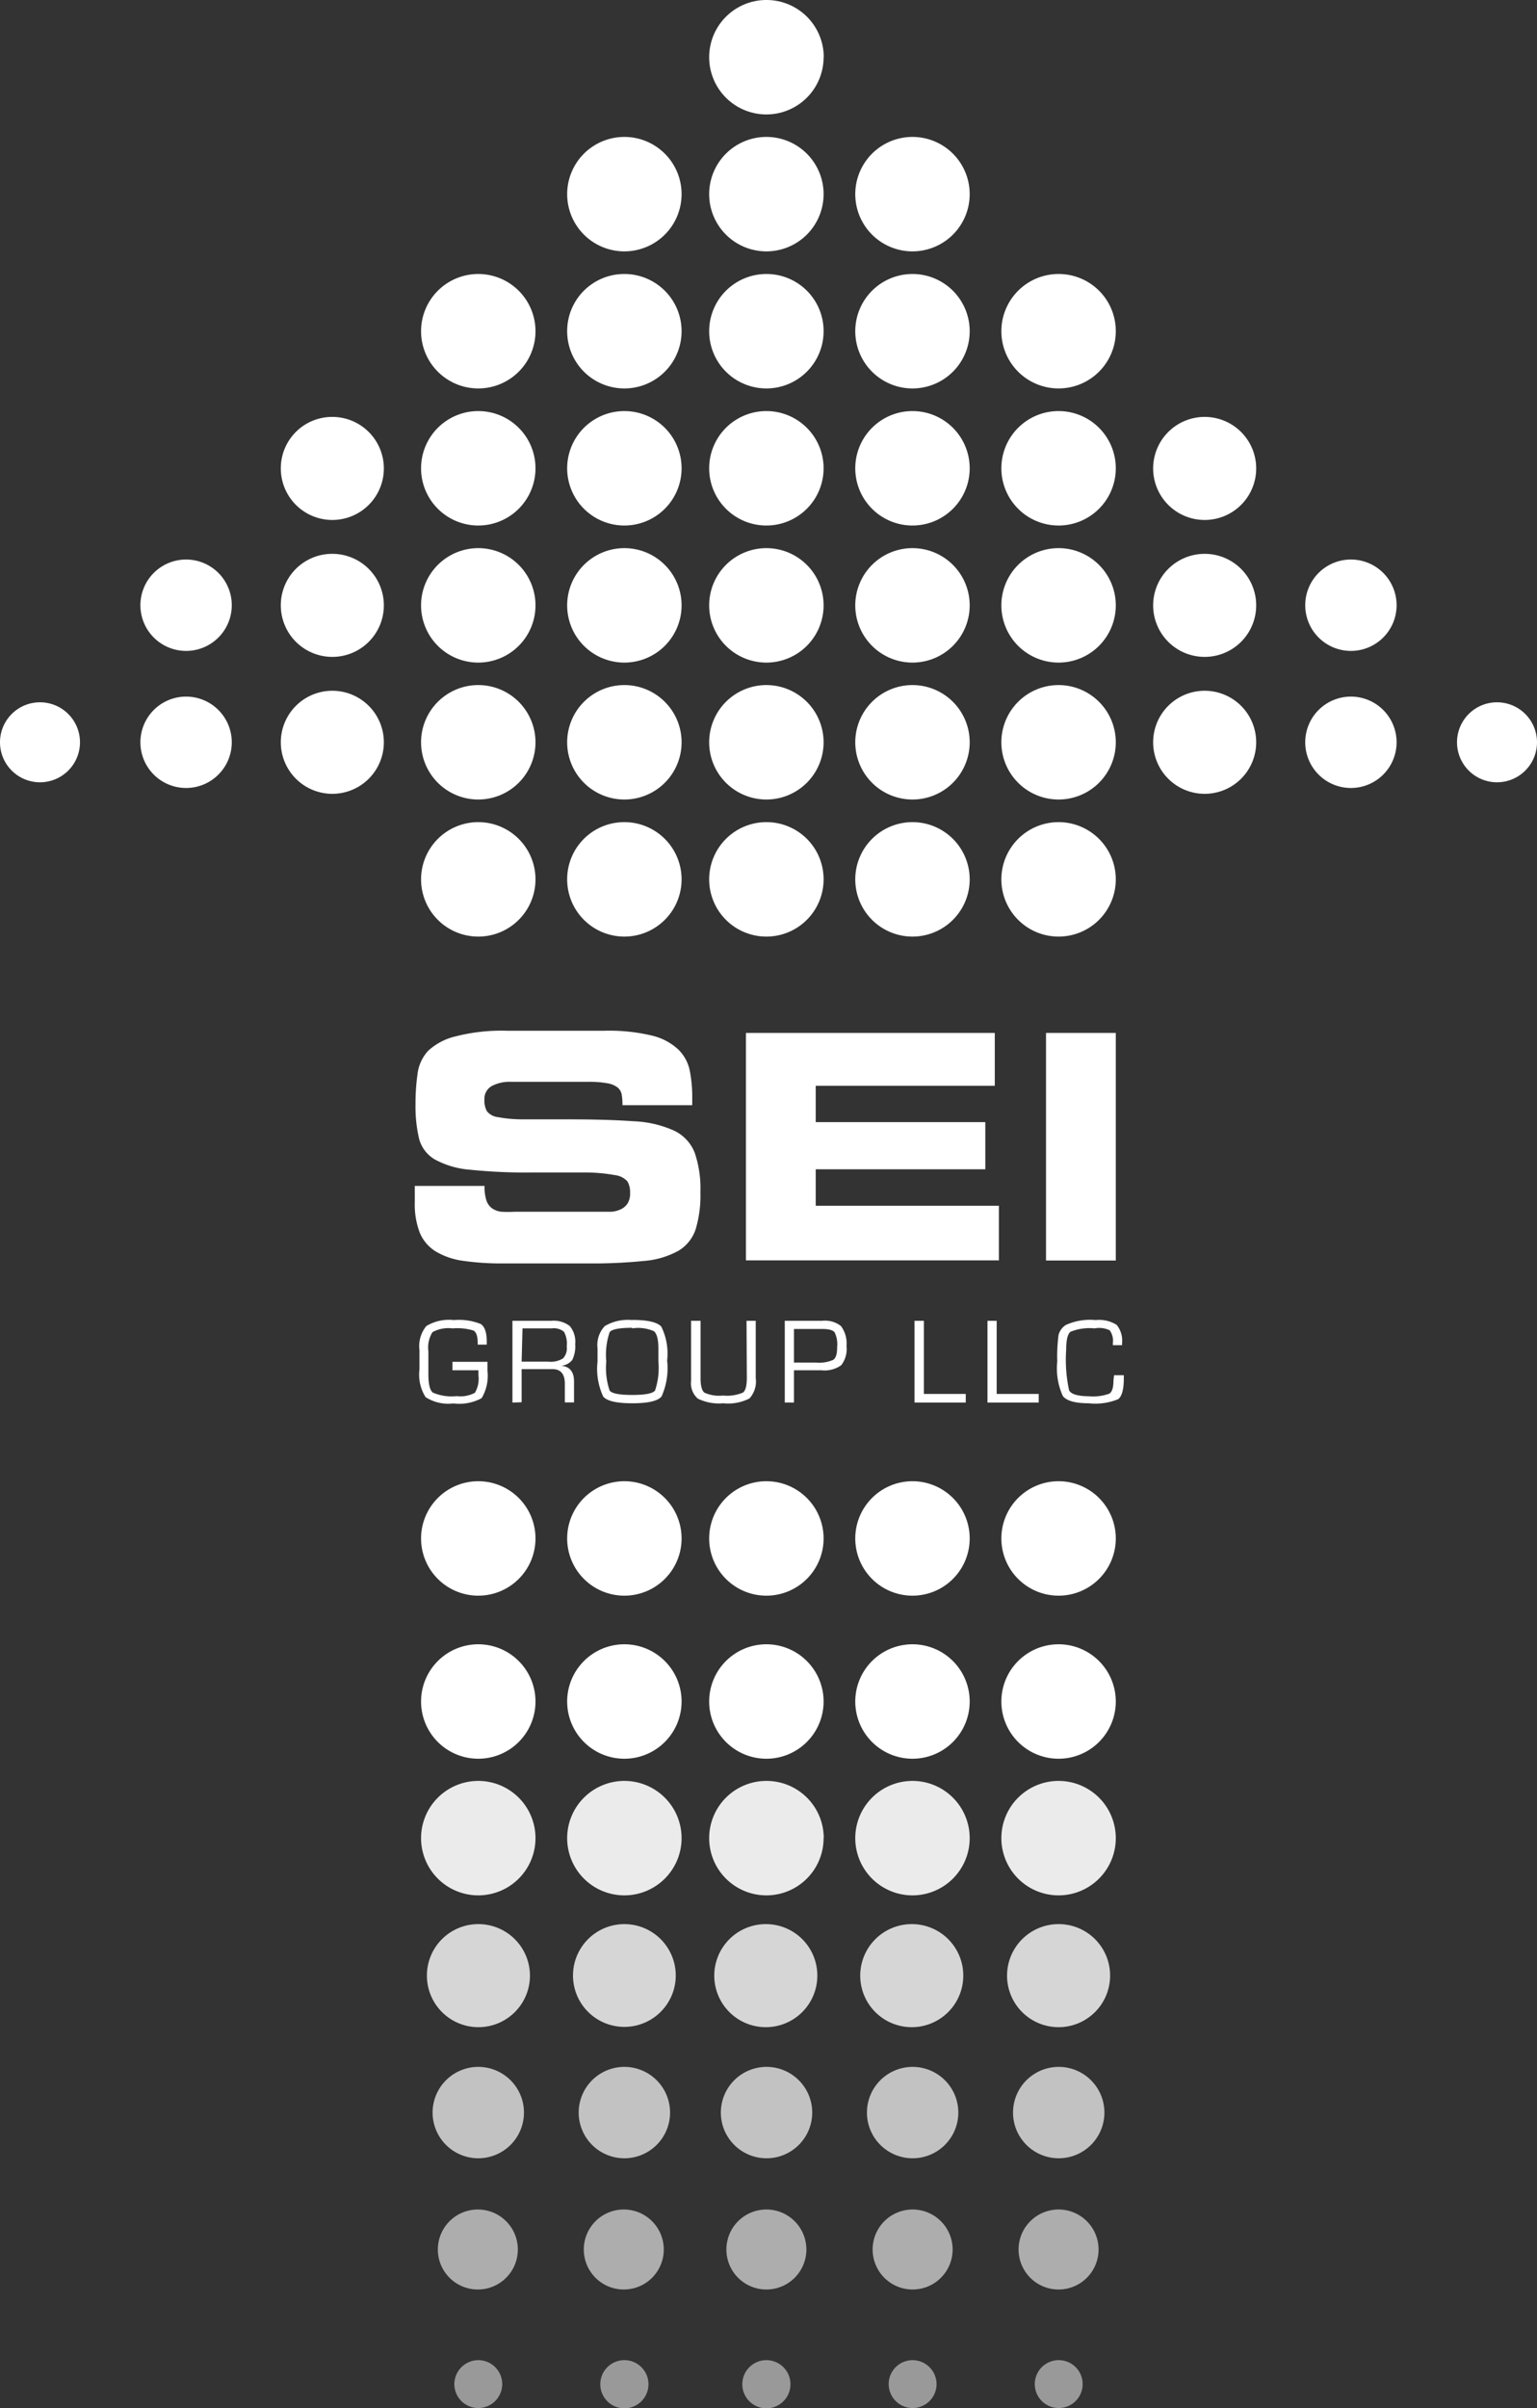 <svg xmlns="http://www.w3.org/2000/svg" viewBox="0 0 105.31 164.97"><rect x="0" y="0" width="105.31" height="164.97" fill="#333333" stroke="none"/><defs><style>.cls-1{fill:#fff;}.cls-2{opacity:0.9;}.cls-3{opacity:0.8;}.cls-4{opacity:0.7;}.cls-5{opacity:0.6;}.cls-6{opacity:0.5;}</style></defs><title>Ресурс 1</title><g id="Слой_2" data-name="Слой 2"><g id="Слой_1-2" data-name="Слой 1"><path class="cls-1" d="M28.42,81.24H33.2a3,3,0,0,0,.13,1,1.09,1.09,0,0,0,.39.54,1.37,1.37,0,0,0,.65.23,8.3,8.3,0,0,0,.91,0h5.85c.26,0,.51,0,.75,0a1.84,1.84,0,0,0,.66-.17,1.12,1.12,0,0,0,.46-.4,1.26,1.26,0,0,0,.17-.71,1.47,1.47,0,0,0-.18-.8,1.37,1.37,0,0,0-.86-.43,11.42,11.42,0,0,0-2-.18q-1.34,0-3.65,0a37.4,37.4,0,0,1-4.28-.19,6,6,0,0,1-2.42-.71,2.33,2.33,0,0,1-1.07-1.43,9.64,9.64,0,0,1-.24-2.36,14.29,14.29,0,0,1,.13-2A2.87,2.87,0,0,1,29.32,72,4.13,4.13,0,0,1,31.2,71a12.63,12.63,0,0,1,3.53-.39H41.4a12.63,12.63,0,0,1,3.26.33,4,4,0,0,1,1.81.95,2.81,2.81,0,0,1,.79,1.45,9.42,9.42,0,0,1,.17,1.87v.5H42.65A4.18,4.18,0,0,0,42.6,75a.83.83,0,0,0-.28-.5,1.54,1.54,0,0,0-.7-.29,6.71,6.71,0,0,0-1.29-.1H35a2.59,2.59,0,0,0-1.31.29,1,1,0,0,0-.5.92,1.52,1.52,0,0,0,.17.8,1.14,1.14,0,0,0,.76.41,9.37,9.37,0,0,0,1.72.15l3,0q2.78,0,4.56.13a7.44,7.44,0,0,1,2.8.65,2.81,2.81,0,0,1,1.4,1.51,7.58,7.58,0,0,1,.39,2.69,8.11,8.11,0,0,1-.32,2.53,2.7,2.7,0,0,1-1.18,1.49,5.83,5.83,0,0,1-2.37.7,35.39,35.39,0,0,1-3.9.17H34.51a18.25,18.25,0,0,1-2.79-.18,4.94,4.94,0,0,1-1.88-.65,2.73,2.73,0,0,1-1.08-1.28,5.42,5.42,0,0,1-.34-2.09Z"/><polygon class="cls-1" points="51.11 70.76 68.16 70.76 68.16 74.38 55.89 74.38 55.89 76.87 67.51 76.87 67.51 80.1 55.89 80.1 55.89 82.6 68.44 82.6 68.44 86.34 51.11 86.34 51.11 70.76"/><rect class="cls-1" x="71.67" y="70.76" width="4.78" height="15.59"/><path class="cls-1" d="M56.43,3.92A3.92,3.92,0,1,1,52.52,0a3.92,3.92,0,0,1,3.92,3.92"/><path class="cls-1" d="M56.43,13.3a3.92,3.92,0,1,1-3.92-3.92,3.92,3.92,0,0,1,3.92,3.92"/><path class="cls-1" d="M66.44,13.3a3.92,3.92,0,1,1-3.92-3.92,3.92,3.92,0,0,1,3.92,3.92"/><path class="cls-1" d="M56.43,22.69a3.92,3.92,0,1,1-3.92-3.92,3.91,3.91,0,0,1,3.92,3.92"/><path class="cls-1" d="M66.44,22.69a3.92,3.92,0,1,1-3.92-3.92,3.92,3.92,0,0,1,3.92,3.92"/><path class="cls-1" d="M76.45,22.69a3.92,3.92,0,1,1-3.92-3.92,3.91,3.91,0,0,1,3.92,3.92"/><path class="cls-1" d="M56.43,32.08a3.92,3.92,0,1,1-3.92-3.92,3.92,3.92,0,0,1,3.92,3.92"/><path class="cls-1" d="M66.44,32.08a3.92,3.92,0,1,1-3.92-3.92,3.92,3.92,0,0,1,3.92,3.92"/><path class="cls-1" d="M76.45,32.08a3.92,3.92,0,1,1-3.92-3.92,3.92,3.92,0,0,1,3.92,3.92"/><path class="cls-1" d="M86.07,32.08a3.53,3.53,0,1,1-3.53-3.52,3.53,3.53,0,0,1,3.53,3.52"/><path class="cls-1" d="M56.43,41.46a3.92,3.92,0,1,1-3.92-3.91,3.92,3.92,0,0,1,3.92,3.91"/><path class="cls-1" d="M66.44,41.46a3.92,3.92,0,1,1-3.92-3.91,3.92,3.92,0,0,1,3.92,3.91"/><path class="cls-1" d="M76.45,41.46a3.92,3.92,0,1,1-3.92-3.91,3.92,3.92,0,0,1,3.92,3.91"/><path class="cls-1" d="M86.07,41.46a3.53,3.53,0,1,1-3.53-3.52,3.53,3.53,0,0,1,3.53,3.52"/><path class="cls-1" d="M95.69,41.46a3.13,3.13,0,1,1-3.13-3.13,3.13,3.13,0,0,1,3.13,3.13"/><path class="cls-1" d="M56.43,50.85a3.92,3.92,0,1,1-3.92-3.92,3.92,3.92,0,0,1,3.92,3.92"/><path class="cls-1" d="M66.44,50.85a3.92,3.92,0,1,1-3.92-3.92,3.92,3.92,0,0,1,3.92,3.92"/><path class="cls-1" d="M76.45,50.85a3.92,3.92,0,1,1-3.92-3.92,3.92,3.92,0,0,1,3.92,3.92"/><path class="cls-1" d="M86.07,50.85a3.53,3.53,0,1,1-3.53-3.53,3.53,3.53,0,0,1,3.53,3.53"/><path class="cls-1" d="M95.69,50.85a3.13,3.13,0,1,1-3.13-3.13,3.13,3.13,0,0,1,3.13,3.13"/><path class="cls-1" d="M105.31,50.85a2.74,2.74,0,1,1-2.74-2.74,2.74,2.74,0,0,1,2.74,2.74"/><path class="cls-1" d="M56.43,60.24a3.92,3.92,0,1,1-3.92-3.92,3.91,3.91,0,0,1,3.92,3.92"/><path class="cls-1" d="M66.44,60.24a3.92,3.92,0,1,1-3.92-3.92,3.92,3.92,0,0,1,3.92,3.92"/><path class="cls-1" d="M76.45,60.24a3.92,3.92,0,1,1-3.92-3.92,3.92,3.92,0,0,1,3.92,3.92"/><path class="cls-1" d="M38.86,13.3a3.92,3.92,0,1,0,3.92-3.92,3.92,3.92,0,0,0-3.92,3.92"/><path class="cls-1" d="M38.86,22.69a3.92,3.92,0,1,0,3.92-3.92,3.91,3.91,0,0,0-3.92,3.92"/><path class="cls-1" d="M28.85,22.69a3.92,3.92,0,1,0,3.92-3.92,3.92,3.92,0,0,0-3.92,3.92"/><path class="cls-1" d="M38.86,32.08a3.92,3.92,0,1,0,3.92-3.92,3.92,3.92,0,0,0-3.92,3.92"/><path class="cls-1" d="M28.85,32.08a3.92,3.92,0,1,0,3.92-3.92,3.92,3.92,0,0,0-3.92,3.92"/><path class="cls-1" d="M19.24,32.08a3.53,3.53,0,1,0,3.53-3.52,3.52,3.52,0,0,0-3.53,3.52"/><path class="cls-1" d="M38.86,41.46a3.92,3.92,0,1,0,3.92-3.91,3.92,3.92,0,0,0-3.92,3.91"/><path class="cls-1" d="M28.85,41.46a3.92,3.92,0,1,0,3.92-3.91,3.92,3.92,0,0,0-3.92,3.91"/><path class="cls-1" d="M19.24,41.46a3.53,3.53,0,1,0,3.53-3.52,3.52,3.52,0,0,0-3.53,3.52"/><path class="cls-1" d="M9.62,41.46a3.13,3.13,0,1,0,3.13-3.13,3.13,3.13,0,0,0-3.13,3.13"/><path class="cls-1" d="M38.86,50.85a3.92,3.92,0,1,0,3.92-3.92,3.92,3.92,0,0,0-3.92,3.92"/><path class="cls-1" d="M28.85,50.85a3.92,3.92,0,1,0,3.92-3.92,3.92,3.92,0,0,0-3.92,3.92"/><path class="cls-1" d="M19.24,50.85a3.53,3.53,0,1,0,3.53-3.53,3.53,3.53,0,0,0-3.53,3.53"/><path class="cls-1" d="M9.62,50.85a3.13,3.13,0,1,0,3.13-3.13,3.13,3.13,0,0,0-3.13,3.13"/><path class="cls-1" d="M0,50.85a2.74,2.74,0,1,0,2.74-2.74A2.74,2.74,0,0,0,0,50.85"/><path class="cls-1" d="M38.86,60.24a3.92,3.92,0,1,0,3.92-3.92,3.91,3.91,0,0,0-3.92,3.92"/><path class="cls-1" d="M28.85,60.24a3.92,3.92,0,1,0,3.92-3.92,3.92,3.92,0,0,0-3.92,3.92"/><path class="cls-1" d="M56.43,105.39a3.92,3.92,0,1,1-3.92-3.92,3.92,3.92,0,0,1,3.92,3.92"/><path class="cls-1" d="M66.44,105.39a3.92,3.92,0,1,1-3.92-3.92,3.92,3.92,0,0,1,3.92,3.92"/><path class="cls-1" d="M76.45,105.39a3.92,3.92,0,1,1-3.92-3.92,3.92,3.92,0,0,1,3.92,3.92"/><path class="cls-1" d="M56.43,116.56a3.92,3.92,0,1,1-3.92-3.92,3.92,3.92,0,0,1,3.92,3.92"/><path class="cls-1" d="M66.44,116.56a3.92,3.92,0,1,1-3.92-3.92,3.92,3.92,0,0,1,3.92,3.92"/><path class="cls-1" d="M76.45,116.56a3.92,3.92,0,1,1-3.92-3.92,3.92,3.92,0,0,1,3.92,3.92"/><g class="cls-2"><path class="cls-1" d="M56.43,125.94A3.92,3.92,0,1,1,52.52,122a3.92,3.92,0,0,1,3.92,3.92"/></g><g class="cls-2"><path class="cls-1" d="M66.44,125.94A3.92,3.92,0,1,1,62.52,122a3.92,3.92,0,0,1,3.92,3.92"/></g><g class="cls-2"><path class="cls-1" d="M76.45,125.94A3.92,3.92,0,1,1,72.53,122a3.92,3.92,0,0,1,3.92,3.92"/></g><g class="cls-3"><path class="cls-1" d="M56,135.33a3.53,3.53,0,1,1-3.53-3.52A3.52,3.52,0,0,1,56,135.33"/></g><g class="cls-3"><path class="cls-1" d="M66,135.33a3.53,3.53,0,1,1-3.53-3.52A3.52,3.52,0,0,1,66,135.33"/></g><g class="cls-3"><path class="cls-1" d="M76.06,135.33a3.53,3.53,0,1,1-3.53-3.52,3.52,3.52,0,0,1,3.53,3.52"/></g><g class="cls-4"><path class="cls-1" d="M55.65,144.72a3.13,3.13,0,1,1-3.13-3.13,3.13,3.13,0,0,1,3.13,3.13"/></g><g class="cls-4"><path class="cls-1" d="M65.66,144.72a3.13,3.13,0,1,1-3.13-3.13,3.13,3.13,0,0,1,3.13,3.13"/></g><g class="cls-4"><path class="cls-1" d="M75.67,144.72a3.13,3.13,0,1,1-3.14-3.13,3.13,3.13,0,0,1,3.14,3.13"/></g><g class="cls-5"><path class="cls-1" d="M55.25,154.1a2.74,2.74,0,1,1-2.74-2.74,2.74,2.74,0,0,1,2.74,2.74"/></g><g class="cls-5"><path class="cls-1" d="M65.27,154.1a2.74,2.74,0,1,1-2.74-2.74,2.74,2.74,0,0,1,2.74,2.74"/></g><g class="cls-5"><path class="cls-1" d="M75.27,154.1a2.74,2.74,0,1,1-2.74-2.74,2.74,2.74,0,0,1,2.74,2.74"/></g><path class="cls-1" d="M38.86,105.39a3.92,3.92,0,1,0,3.92-3.92,3.92,3.92,0,0,0-3.92,3.92"/><path class="cls-1" d="M28.85,105.39a3.92,3.92,0,1,0,3.92-3.92,3.92,3.92,0,0,0-3.92,3.92"/><path class="cls-1" d="M38.86,116.56a3.92,3.92,0,1,0,3.92-3.92,3.92,3.92,0,0,0-3.92,3.92"/><path class="cls-1" d="M28.85,116.56a3.92,3.92,0,1,0,3.92-3.92,3.92,3.92,0,0,0-3.92,3.92"/><g class="cls-2"><path class="cls-1" d="M38.86,125.94A3.92,3.92,0,1,0,42.78,122a3.92,3.92,0,0,0-3.92,3.92"/></g><g class="cls-2"><path class="cls-1" d="M28.85,125.94A3.92,3.92,0,1,0,32.77,122a3.92,3.92,0,0,0-3.92,3.92"/></g><g class="cls-3"><path class="cls-1" d="M39.26,135.33a3.52,3.52,0,1,0,3.52-3.52,3.52,3.52,0,0,0-3.52,3.52"/></g><g class="cls-3"><path class="cls-1" d="M29.25,135.33a3.53,3.53,0,1,0,3.53-3.52,3.52,3.52,0,0,0-3.53,3.52"/></g><g class="cls-4"><path class="cls-1" d="M39.65,144.72a3.13,3.13,0,1,0,3.13-3.13,3.13,3.13,0,0,0-3.13,3.13"/></g><g class="cls-4"><path class="cls-1" d="M29.64,144.72a3.13,3.13,0,1,0,3.13-3.13,3.13,3.13,0,0,0-3.13,3.13"/></g><g class="cls-5"><path class="cls-1" d="M40,154.1a2.74,2.74,0,1,0,2.74-2.74A2.74,2.74,0,0,0,40,154.1"/></g><g class="cls-5"><path class="cls-1" d="M30,154.1a2.74,2.74,0,1,0,2.74-2.74A2.74,2.74,0,0,0,30,154.1"/></g><g class="cls-6"><path class="cls-1" d="M54.16,163.32a1.65,1.65,0,1,1-1.65-1.64,1.65,1.65,0,0,1,1.65,1.64"/></g><g class="cls-6"><path class="cls-1" d="M64.17,163.32a1.64,1.64,0,1,1-1.64-1.64,1.65,1.65,0,0,1,1.64,1.64"/></g><g class="cls-6"><path class="cls-1" d="M74.18,163.32a1.64,1.64,0,1,1-1.65-1.64,1.64,1.64,0,0,1,1.65,1.64"/></g><g class="cls-6"><path class="cls-1" d="M41.13,163.32a1.65,1.65,0,1,0,1.65-1.64,1.65,1.65,0,0,0-1.65,1.64"/></g><g class="cls-6"><path class="cls-1" d="M31.13,163.32a1.64,1.64,0,1,0,1.64-1.64,1.65,1.65,0,0,0-1.64,1.64"/></g><path class="cls-1" d="M31,93.29h2.4c0,.15,0,.35,0,.61A3,3,0,0,1,33,95.78a3.22,3.22,0,0,1-1.94.36,2.87,2.87,0,0,1-1.9-.43,2.89,2.89,0,0,1-.42-1.9V92.49a2.18,2.18,0,0,1,.47-1.65,3,3,0,0,1,1.89-.41,4,4,0,0,1,1.84.27q.41.27.41,1.2v.21h-.62V92q0-.68-.28-.85A3.85,3.85,0,0,0,31,91a2.25,2.25,0,0,0-1.37.26,2,2,0,0,0-.28,1.3v1.54c0,.71.1,1.14.31,1.3a3.26,3.26,0,0,0,1.63.24,2.1,2.1,0,0,0,1.25-.23,1.88,1.88,0,0,0,.24-1.2c0-.05,0-.17,0-.34H31Z"/><path class="cls-1" d="M35.11,96.08v-5.6h2.66a1.8,1.8,0,0,1,1.27.36,1.68,1.68,0,0,1,.37,1.24,2.09,2.09,0,0,1-.2,1.08,1.07,1.07,0,0,1-.77.4h0q.89.07.89,1.08v1.43h-.63V94.79q0-1-.85-1H35.74v2.27Zm.63-2.8h1.83a1.59,1.59,0,0,0,1-.22,1,1,0,0,0,.26-.83,1.67,1.67,0,0,0-.19-1,1.1,1.1,0,0,0-.84-.23h-2Z"/><path class="cls-1" d="M43.31,90.42q1.59,0,2,.46a4.17,4.17,0,0,1,.4,2.32,4.74,4.74,0,0,1-.38,2.46q-.38.47-2,.47t-2-.46a4.49,4.49,0,0,1-.39-2.39v-.92a1.89,1.89,0,0,1,.5-1.52,3.1,3.1,0,0,1,1.88-.41m0,.53q-1.33,0-1.55.3a4.82,4.82,0,0,0-.23,2,4.84,4.84,0,0,0,.23,2q.23.3,1.55.3t1.56-.3a4.86,4.86,0,0,0,.23-2v-.89q0-.93-.31-1.18A2.71,2.71,0,0,0,43.31,91"/><path class="cls-1" d="M51.15,90.48h.63V94.4a1.73,1.73,0,0,1-.43,1.4,3.22,3.22,0,0,1-1.8.33,3.28,3.28,0,0,1-1.74-.32,1.4,1.4,0,0,1-.46-1.22V90.48H48V94.4q0,.79.26,1a2.44,2.44,0,0,0,1.27.2,2.83,2.83,0,0,0,1.37-.2c.18-.13.27-.47.27-1Z"/><path class="cls-1" d="M53.77,96.08v-5.6h2.56a1.77,1.77,0,0,1,1.29.36A2,2,0,0,1,58,92.21a1.81,1.81,0,0,1-.36,1.31,1.94,1.94,0,0,1-1.35.35H54.4v2.21Zm.63-2.74h1.5a2.36,2.36,0,0,0,1.2-.19c.18-.13.26-.42.26-.89a1.85,1.85,0,0,0-.18-1c-.12-.14-.4-.22-.85-.22H54.4Z"/><polygon class="cls-1" points="63.3 90.48 63.3 95.49 66.17 95.49 66.17 96.08 62.66 96.08 62.66 90.48 63.3 90.48"/><polygon class="cls-1" points="68.29 90.48 68.29 95.49 71.17 95.49 71.17 96.08 67.66 96.08 67.66 90.48 68.29 90.48"/><path class="cls-1" d="M76.33,94.21H77v.21q0,1.14-.39,1.43a4.07,4.07,0,0,1-2,.28q-1.41,0-1.79-.5a4.57,4.57,0,0,1-.38-2.36,11.22,11.22,0,0,1,.09-1.83,1.17,1.17,0,0,1,.49-.67,4,4,0,0,1,2.05-.34,2.25,2.25,0,0,1,1.44.33A1.7,1.7,0,0,1,76.88,92v.15h-.63V92a1.2,1.2,0,0,0-.22-.87A1.66,1.66,0,0,0,75,91a3.49,3.49,0,0,0-1.65.23q-.3.23-.3,1.25a9.89,9.89,0,0,0,.2,2.76q.2.4,1.37.41a3.25,3.25,0,0,0,1.39-.18q.28-.18.28-.89Z"/></g></g></svg>